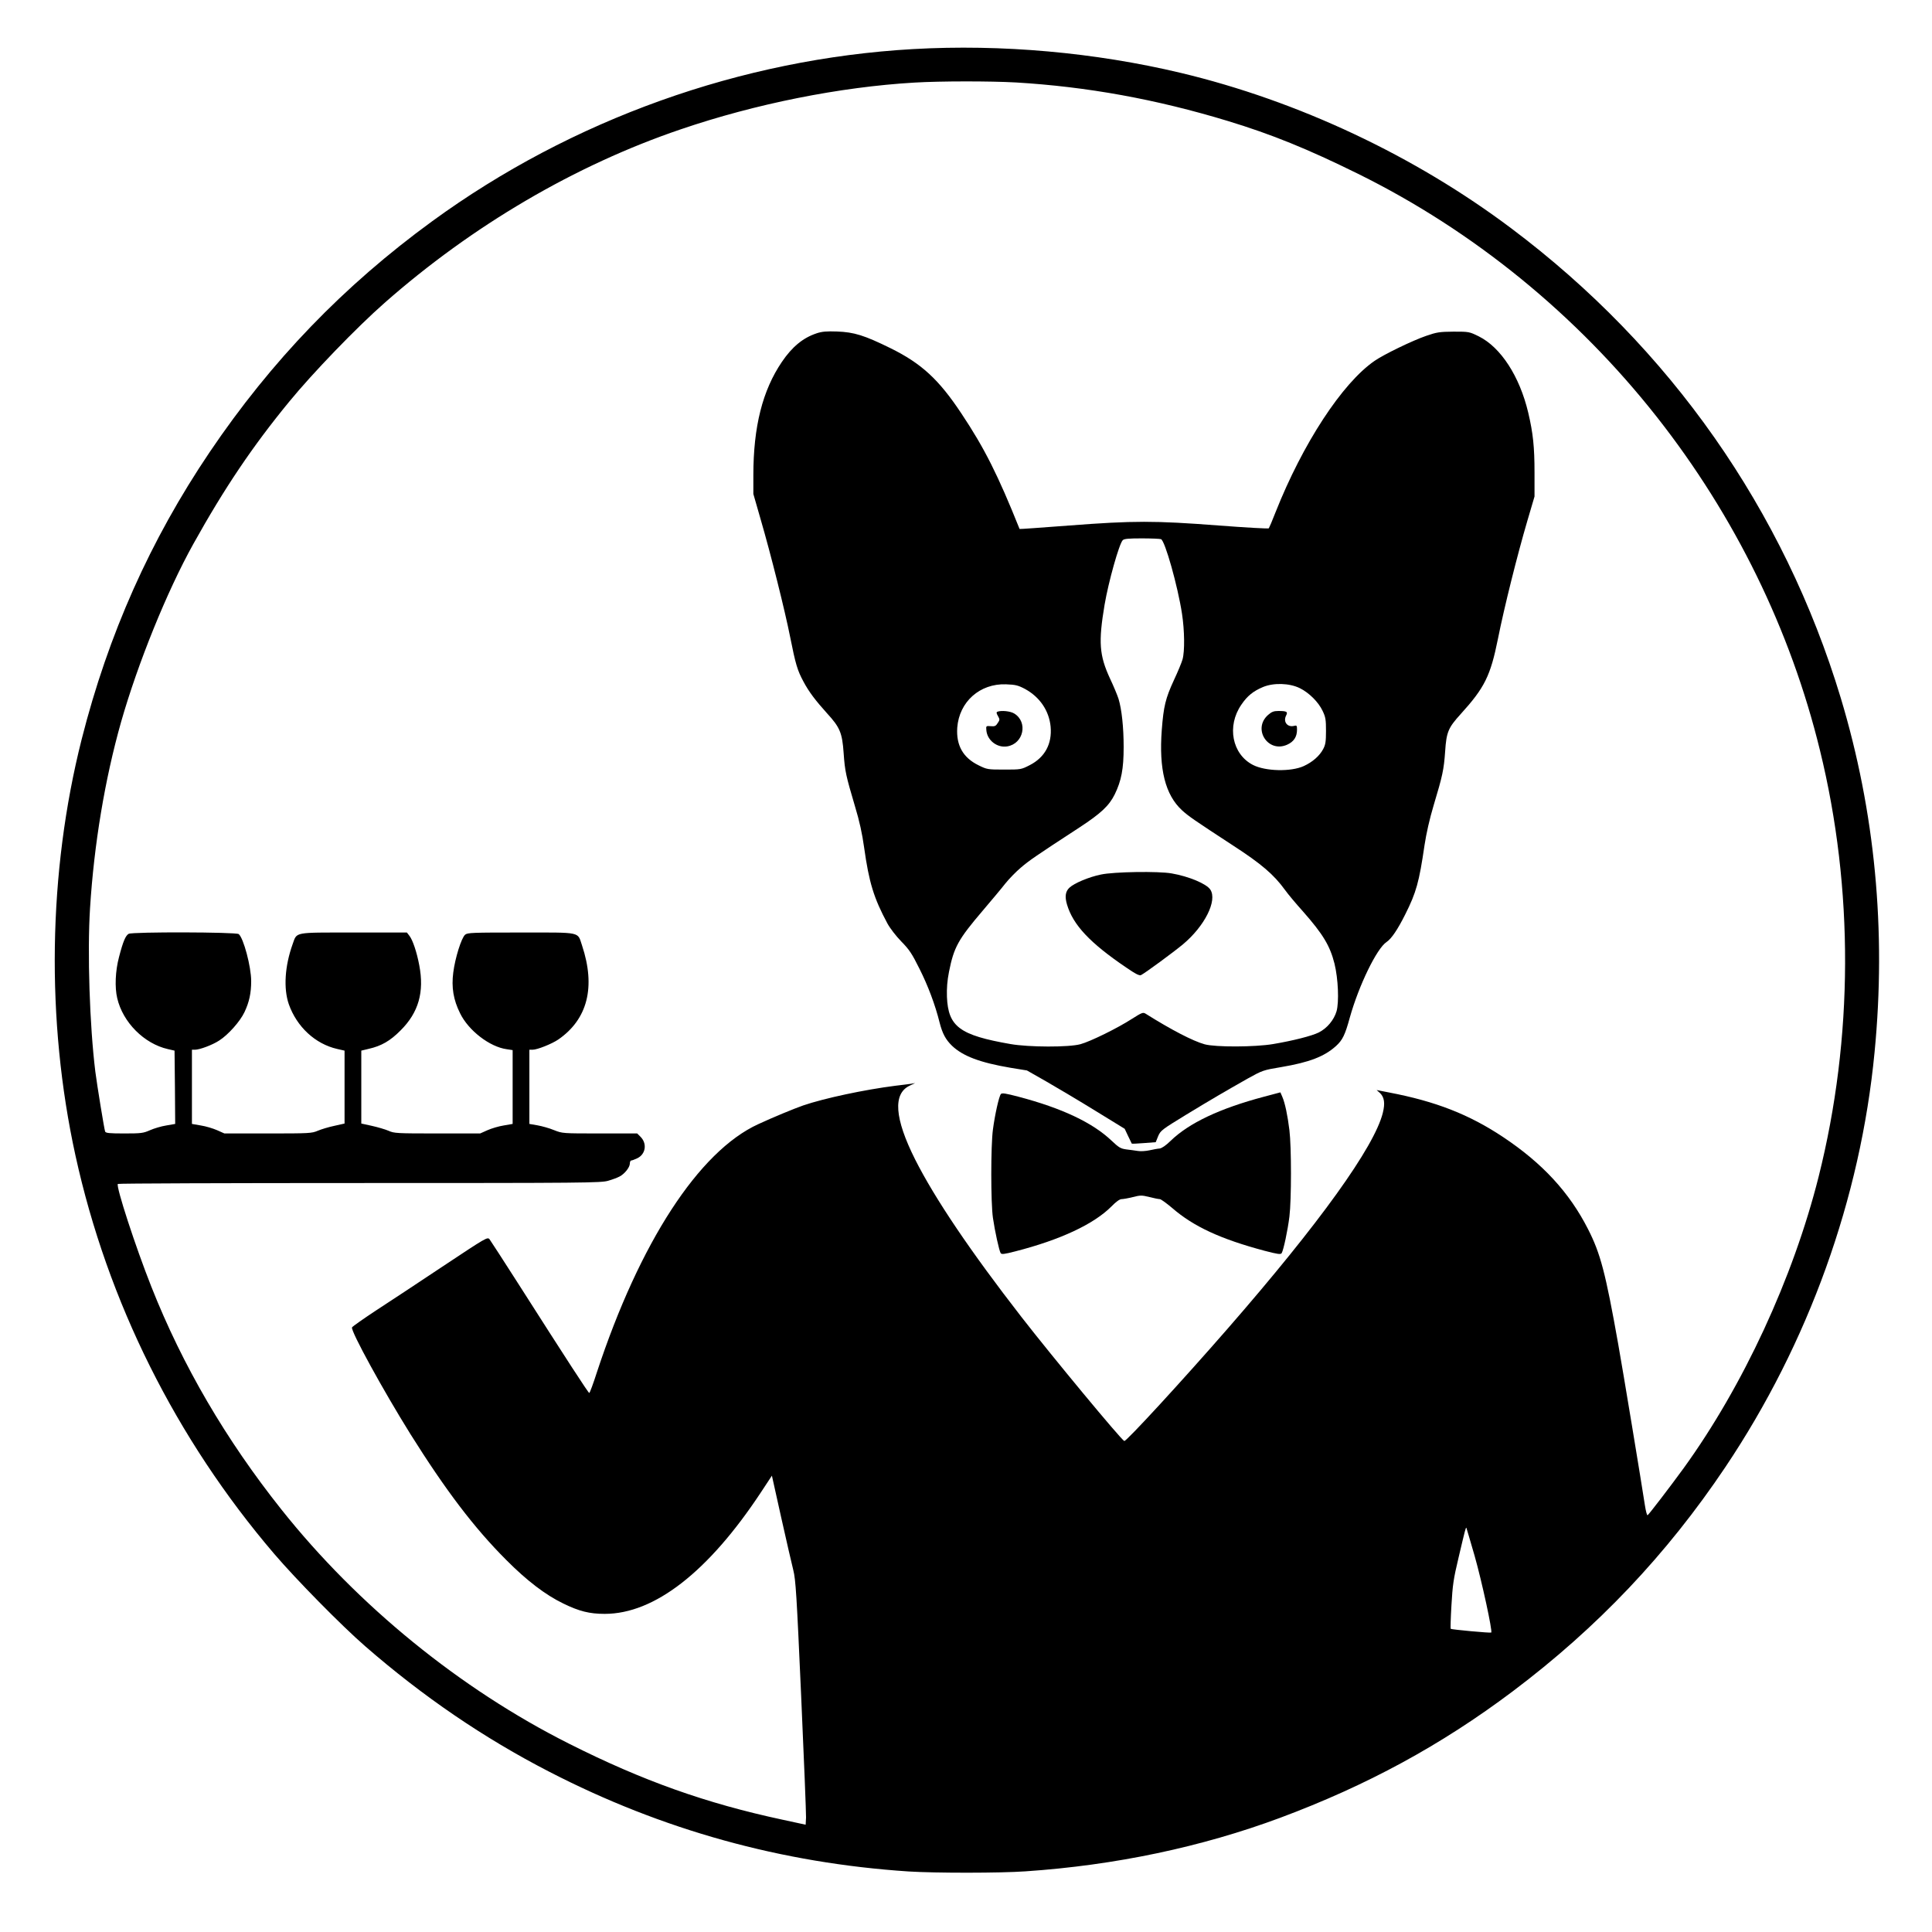 <?xml version="1.0" standalone="no"?>
<!DOCTYPE svg PUBLIC "-//W3C//DTD SVG 20010904//EN"
 "http://www.w3.org/TR/2001/REC-SVG-20010904/DTD/svg10.dtd">
<svg version="1.0" xmlns="http://www.w3.org/2000/svg"
 width="1500pt" height="1500pt" viewBox="0 0 1500 1500"
 preserveAspectRatio="xMidYMid meet">
<g transform="translate(0,1500) scale(0.1,-0.1)"
fill="#000000" stroke="none">
<path d="M7090 14619 c-1336 -76 -2650 -546 -3735 -1337 -687 -501 -1248
-1083 -1727 -1792 -461 -683 -787 -1414 -994 -2230 -261 -1033 -278 -2182 -48
-3232 249 -1135 780 -2199 1542 -3091 172 -201 521 -556 707 -718 448 -390
921 -713 1430 -975 876 -452 1804 -709 2790 -774 206 -13 710 -13 907 1 696
47 1368 189 1978 416 673 251 1248 563 1804 981 659 496 1196 1062 1652 1742
645 962 1049 2085 1158 3220 92 946 3 1869 -262 2750 -441 1460 -1325 2721
-2557 3646 -751 565 -1658 991 -2567 1208 -667 159 -1392 224 -2078 185z m795
-259 c555 -33 1091 -130 1650 -300 338 -103 615 -215 1010 -410 893 -441 1693
-1092 2320 -1889 604 -768 1037 -1652 1265 -2586 264 -1076 260 -2234 -10
-3310 -198 -788 -587 -1627 -1049 -2265 -104 -143 -268 -357 -279 -364 -5 -3
-14 32 -21 77 -24 159 -172 1055 -207 1250 -99 557 -138 705 -235 895 -145
285 -354 511 -659 714 -263 175 -523 277 -885 346 l-97 19 26 -23 c34 -33 41
-79 22 -155 -66 -264 -491 -856 -1204 -1674 -352 -404 -788 -878 -803 -873
-23 8 -560 656 -797 961 -400 515 -674 922 -827 1225 -160 319 -174 511 -42
573 l42 20 -35 -6 c-19 -2 -73 -10 -120 -15 -237 -30 -552 -97 -715 -153 -69
-24 -236 -93 -348 -145 -461 -211 -921 -919 -1253 -1927 -28 -88 -55 -160 -59
-160 -7 0 -172 254 -547 842 -116 182 -219 340 -227 351 -16 20 -24 15 -357
-206 -188 -125 -423 -281 -524 -346 -100 -66 -184 -125 -187 -132 -11 -28 242
-489 454 -829 273 -435 494 -727 743 -976 160 -161 305 -272 444 -339 123 -60
203 -80 321 -80 386 0 805 326 1213 944 l85 129 72 -324 c40 -178 82 -362 94
-409 19 -75 26 -190 61 -975 22 -490 39 -915 38 -946 l-3 -56 -180 39 c-593
127 -1085 302 -1655 589 -846 425 -1642 1073 -2235 1819 -431 542 -768 1118
-1010 1730 -123 310 -277 782 -260 798 4 4 849 7 1878 7 1751 0 1876 1 1930
18 32 9 71 24 86 32 40 20 81 72 81 101 0 13 5 24 11 24 6 0 27 8 46 17 66 31
79 114 26 167 l-26 26 -290 0 c-290 0 -290 0 -356 26 -36 15 -94 31 -128 37
l-63 11 0 288 0 288 25 0 c36 0 149 45 199 79 228 157 292 408 185 730 -37
109 3 101 -473 101 -379 0 -416 -1 -435 -17 -29 -25 -78 -182 -92 -294 -15
-115 1 -212 53 -316 65 -134 230 -261 362 -279 l46 -7 0 -286 0 -287 -69 -12
c-39 -6 -95 -23 -127 -37 l-56 -25 -333 0 c-314 0 -335 1 -379 21 -26 11 -84
28 -129 38 l-82 18 0 283 0 283 58 14 c97 22 166 61 247 143 140 139 185 298
145 506 -19 102 -51 196 -76 228 l-20 26 -414 0 c-471 0 -438 6 -473 -90 -61
-170 -72 -344 -30 -466 62 -176 205 -309 376 -348 l57 -13 0 -283 0 -283 -80
-18 c-44 -9 -102 -27 -128 -38 -46 -20 -66 -21 -387 -21 l-338 0 -56 25 c-32
14 -88 31 -127 37 l-69 12 0 288 0 288 23 0 c37 0 136 37 188 71 71 45 163
149 197 221 37 78 52 148 52 241 0 112 -60 336 -97 365 -22 16 -824 18 -854 2
-24 -13 -44 -60 -75 -180 -29 -109 -34 -236 -14 -320 44 -188 209 -353 393
-395 l52 -12 3 -284 2 -285 -69 -12 c-39 -6 -95 -23 -127 -37 -52 -23 -69 -25
-199 -25 -118 0 -144 3 -149 15 -7 19 -62 356 -76 465 -44 357 -63 924 -41
1270 31 495 115 1000 241 1445 130 455 355 1012 561 1382 241 433 459 757 743
1103 184 225 525 578 741 768 682 601 1481 1070 2300 1348 580 198 1236 329
1815 363 200 12 591 12 785 1z m3564 -11440 c56 -197 140 -585 129 -595 -5 -5
-309 23 -315 29 -2 2 0 84 6 183 9 156 15 202 56 373 50 212 55 233 60 228 1
-2 30 -100 64 -218z"/>
<path d="M6340 12412 c-106 -35 -190 -105 -269 -221 -151 -222 -222 -504 -222
-881 l0 -145 56 -195 c81 -278 189 -710 230 -917 42 -211 56 -257 102 -343 43
-81 93 -147 184 -248 100 -109 118 -151 129 -309 10 -143 18 -176 88 -413 35
-115 56 -212 71 -320 38 -271 75 -393 181 -590 20 -37 67 -98 108 -140 62 -63
83 -95 141 -212 66 -131 122 -280 156 -417 22 -86 47 -132 96 -180 85 -81 218
-131 453 -171 l129 -21 151 -86 c83 -48 254 -149 380 -227 l228 -140 26 -55
c15 -31 28 -58 29 -60 1 -2 43 0 94 4 l92 7 19 47 c19 44 29 51 215 165 204
124 295 177 482 283 112 62 119 65 258 88 219 37 335 82 425 163 51 46 71 86
108 222 70 249 209 536 285 586 38 25 87 98 145 214 86 171 108 251 150 538
14 92 39 203 71 310 69 229 79 276 89 417 10 152 24 184 120 290 187 206 232
297 290 585 49 246 151 653 228 915 l56 190 0 185 c0 199 -11 306 -49 467 -67
282 -213 506 -383 591 -75 37 -77 37 -197 37 -109 -1 -129 -4 -213 -33 -105
-36 -328 -144 -400 -194 -251 -173 -557 -641 -769 -1176 -25 -65 -49 -120 -52
-124 -4 -4 -180 6 -391 22 -495 38 -659 38 -1156 0 -213 -16 -388 -29 -388
-27 -167 417 -272 627 -452 897 -175 264 -310 388 -549 506 -205 101 -284 125
-415 130 -83 3 -117 0 -160 -14z m2674 -1598 c31 -12 130 -364 163 -579 20
-130 22 -292 4 -355 -7 -25 -37 -97 -67 -161 -65 -141 -80 -203 -94 -386 -23
-305 27 -504 157 -624 53 -48 94 -76 397 -274 219 -142 316 -225 403 -345 22
-31 84 -105 138 -165 157 -178 211 -268 246 -407 29 -118 36 -297 16 -369 -20
-68 -73 -132 -138 -165 -54 -27 -200 -64 -354 -90 -142 -24 -447 -25 -532 -2
-91 25 -262 114 -459 238 -20 12 -29 8 -105 -40 -113 -73 -323 -176 -400 -197
-89 -25 -402 -24 -544 1 -395 69 -483 135 -493 366 -2 68 2 124 16 195 38 191
71 251 263 476 68 80 147 174 174 209 28 35 82 91 120 123 65 56 119 93 455
312 168 110 231 169 275 258 51 105 69 196 69 367 0 154 -15 293 -40 375 -9
28 -38 98 -66 157 -83 180 -91 282 -42 573 30 177 113 473 141 501 11 11 46
14 148 14 73 0 140 -3 149 -6z m-1056 -1163 c114 -62 187 -168 199 -293 12
-134 -45 -238 -161 -298 -68 -35 -70 -35 -200 -35 -128 0 -133 1 -198 33 -121
59 -175 155 -166 292 15 201 175 344 378 337 74 -3 93 -7 148 -36z m2134 6
c71 -35 145 -108 177 -177 23 -48 26 -68 26 -155 0 -84 -4 -107 -22 -141 -28
-53 -83 -101 -151 -132 -99 -45 -296 -41 -394 9 -162 83 -205 302 -90 468 46
68 92 105 168 137 82 34 205 31 286 -9z"/>
<path d="M8547 8210 c-93 -19 -207 -67 -244 -102 -31 -29 -37 -69 -19 -130 47
-159 177 -298 460 -490 76 -52 103 -65 116 -58 37 20 248 175 324 238 169 141
269 340 213 425 -29 45 -167 103 -301 126 -102 18 -447 13 -549 -9z"/>
<path d="M7743 9474 c-8 -4 -7 -13 5 -33 15 -27 15 -30 -2 -55 -14 -23 -23
-27 -54 -24 -36 3 -37 2 -34 -31 6 -79 84 -139 162 -126 127 21 163 188 55
255 -30 19 -101 26 -132 14z"/>
<path d="M9845 9449 c-122 -108 -1 -297 148 -231 52 23 77 61 77 117 0 32 -2
35 -24 29 -51 -12 -85 32 -61 80 16 30 6 36 -60 36 -35 0 -52 -6 -80 -31z"/>
<path d="M7771 6506 c-15 -17 -47 -162 -62 -276 -17 -127 -17 -567 0 -685 15
-104 48 -254 60 -274 7 -11 27 -9 112 13 352 90 612 212 749 350 35 36 63 56
78 56 12 0 52 7 87 16 60 15 70 15 130 0 35 -9 71 -16 80 -16 8 0 51 -31 96
-69 166 -144 376 -241 717 -332 104 -27 125 -30 133 -18 14 23 47 177 60 284
16 129 16 541 0 670 -14 115 -34 210 -55 259 l-15 35 -128 -34 c-343 -91 -582
-204 -725 -343 -37 -36 -68 -57 -85 -59 -16 -1 -51 -8 -79 -14 -28 -6 -69 -9
-90 -5 -21 3 -61 9 -89 12 -44 6 -58 14 -115 68 -146 139 -384 252 -722 341
-99 26 -129 31 -137 21z"/>
</g>
</svg>
